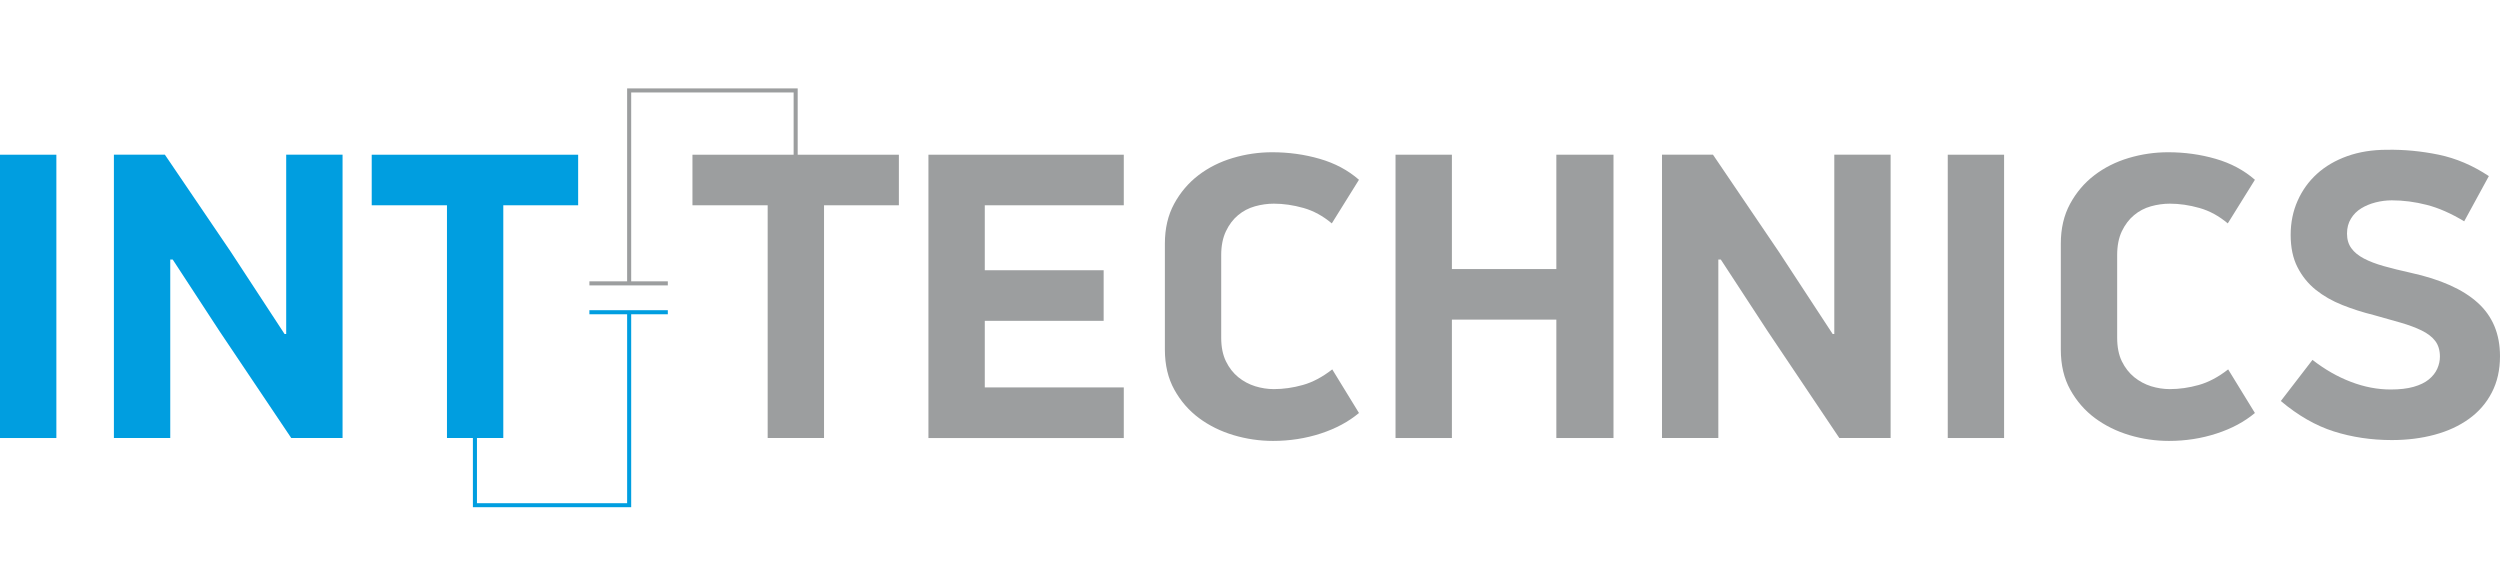 <?xml version="1.0" encoding="utf-8"?>
<!-- Generator: Adobe Illustrator 15.0.2, SVG Export Plug-In  -->
<!DOCTYPE svg PUBLIC "-//W3C//DTD SVG 1.1//EN" "http://www.w3.org/Graphics/SVG/1.1/DTD/svg11.dtd">
<svg version="1.1"
	 xmlns="http://www.w3.org/2000/svg" xmlns:xlink="http://www.w3.org/1999/xlink" xmlns:a="http://ns.adobe.com/AdobeSVGViewerExtensions/3.0/"
	 x="0px" y="0px" width="216px" height="50px" viewBox="0 -7.639 216 50" enable-background="new 0 -7.639 216 50"
	 xml:space="preserve">
<defs>
</defs>
<g>
	<polygon fill="#009EE0" points="4.87,30.206 0,30.206 0,5.728 4.87,5.728 4.87,30.206 	"/>
	<polygon fill="#009EE0" points="14.71,14.787 14.71,30.206 9.841,30.206 9.841,5.727 14.246,5.727 19.935,14.112 24.586,21.218 
		24.727,21.218 24.727,5.727 29.597,5.727 29.597,30.206 25.164,30.206 18.962,20.969 14.924,14.787 14.71,14.787 	"/>
	<polygon fill="#009EE0" points="43.485,10.097 43.485,30.204 38.618,30.204 38.618,10.097 32.116,10.097 32.116,5.729 
		49.952,5.729 49.952,10.097 43.485,10.097 	"/>
	<polygon fill="#9C9E9F" points="71.196,10.097 71.196,30.204 66.327,30.204 66.327,10.097 59.828,10.097 59.828,5.729 
		77.663,5.729 77.663,10.097 71.196,10.097 	"/>
	<polygon fill="#9C9E9F" points="80.217,5.728 97.095,5.728 97.095,10.097 85.085,10.097 85.085,15.71 95.355,15.71 95.355,20.081 
		85.085,20.081 85.085,25.834 97.095,25.834 97.095,30.209 80.217,30.209 80.217,5.728 	"/>
	<path fill="#9C9E9F" d="M115.068,11.662c-0.759-0.638-1.573-1.085-2.448-1.333c-0.879-0.248-1.732-0.371-2.56-0.371
		c-0.545,0-1.088,0.077-1.631,0.228c-0.549,0.155-1.034,0.41-1.459,0.765c-0.426,0.355-0.777,0.816-1.047,1.385
		c-0.272,0.57-0.411,1.257-0.411,2.063v7.139c0,0.808,0.139,1.488,0.411,2.044c0.27,0.556,0.628,1.011,1.065,1.368
		c0.437,0.354,0.922,0.613,1.458,0.782c0.531,0.163,1.07,0.248,1.615,0.248c0.827,0,1.662-0.12,2.505-0.357
		c0.841-0.235,1.687-0.683,2.541-1.347l2.308,3.767c-0.899,0.754-2.001,1.347-3.3,1.772c-1.309,0.427-2.682,0.641-4.125,0.641
		c-1.161,0-2.295-0.166-3.411-0.498c-1.111-0.332-2.108-0.824-2.982-1.473c-0.879-0.653-1.589-1.472-2.132-2.452
		c-0.545-0.982-0.819-2.137-0.819-3.467v-9.164c0-1.3,0.266-2.446,0.8-3.43c0.533-0.98,1.232-1.805,2.097-2.468
		c0.865-0.662,1.853-1.158,2.966-1.491c1.114-0.332,2.25-0.497,3.407-0.497c1.428,0,2.79,0.188,4.107,0.569
		c1.313,0.379,2.446,0.981,3.392,1.809L115.068,11.662L115.068,11.662z"/>
	<polygon fill="#9C9E9F" points="134.468,30.206 134.468,19.976 125.444,19.976 125.444,30.206 120.574,30.206 120.574,5.727 
		125.444,5.727 125.444,15.607 134.468,15.607 134.468,5.727 139.406,5.727 139.406,30.206 134.468,30.206 	"/>
	<polygon fill="#9C9E9F" points="148.464,14.787 148.464,30.206 143.597,30.206 143.597,5.727 148.002,5.727 153.688,14.112 
		158.342,21.218 158.483,21.218 158.483,5.727 163.349,5.727 163.349,30.206 158.918,30.206 152.719,20.969 148.679,14.787 
		148.464,14.787 	"/>
	<polygon fill="#9C9E9F" points="173.153,30.206 168.286,30.206 168.286,5.728 173.153,5.728 173.153,30.206 	"/>
	<path fill="#9C9E9F" d="M192.48,11.662c-0.76-0.638-1.574-1.085-2.452-1.333c-0.877-0.248-1.729-0.371-2.557-0.371
		c-0.543,0-1.091,0.077-1.634,0.228c-0.547,0.155-1.031,0.41-1.456,0.765c-0.427,0.355-0.776,0.816-1.052,1.385
		c-0.271,0.57-0.406,1.257-0.406,2.063v7.139c0,0.808,0.136,1.488,0.406,2.044c0.275,0.556,0.63,1.011,1.069,1.368
		c0.438,0.354,0.923,0.613,1.455,0.782c0.534,0.163,1.074,0.248,1.617,0.248c0.827,0,1.664-0.12,2.504-0.357
		c0.84-0.235,1.687-0.683,2.539-1.347l2.311,3.767c-0.899,0.754-1.999,1.347-3.307,1.772c-1.301,0.427-2.675,0.641-4.12,0.641
		c-1.159,0-2.295-0.166-3.409-0.498c-1.111-0.332-2.106-0.824-2.983-1.473c-0.878-0.653-1.588-1.472-2.133-2.452
		c-0.546-0.982-0.817-2.137-0.817-3.467v-9.164c0-1.3,0.267-2.446,0.801-3.43c0.532-0.98,1.23-1.805,2.097-2.468
		c0.864-0.662,1.852-1.158,2.963-1.491c1.117-0.332,2.251-0.497,3.413-0.497c1.422,0,2.787,0.188,4.105,0.569
		c1.313,0.379,2.442,0.981,3.391,1.809L192.48,11.662L192.48,11.662z"/>
	<path fill="#9C9E9F" d="M216,23.136c0,1.185-0.236,2.233-0.711,3.146c-0.474,0.912-1.13,1.666-1.972,2.271
		c-0.842,0.604-1.828,1.062-2.967,1.368c-1.136,0.307-2.37,0.462-3.693,0.462c-1.779,0-3.446-0.251-5.011-0.746
		c-1.564-0.497-3.093-1.372-4.583-2.628l2.735-3.554c1.068,0.83,2.172,1.463,3.324,1.9c1.146,0.439,2.29,0.658,3.429,0.658
		c0.78,0,1.441-0.075,1.986-0.23c0.546-0.156,0.983-0.368,1.314-0.639c0.332-0.271,0.576-0.583,0.729-0.926
		c0.153-0.342,0.229-0.691,0.229-1.045c0-0.549-0.137-0.999-0.405-1.354c-0.274-0.356-0.667-0.656-1.175-0.905
		c-0.511-0.249-1.113-0.473-1.813-0.676c-0.698-0.199-1.473-0.42-2.325-0.657c-0.95-0.235-1.856-0.524-2.718-0.869
		c-0.866-0.345-1.63-0.783-2.294-1.313c-0.663-0.536-1.188-1.184-1.578-1.956c-0.394-0.767-0.588-1.699-0.588-2.789
		c0-1.066,0.201-2.049,0.601-2.948c0.399-0.901,0.957-1.676,1.674-2.326c0.718-0.653,1.59-1.162,2.615-1.53
		c1.028-0.366,2.167-0.548,3.424-0.548c1.493-0.026,2.985,0.118,4.476,0.425c1.491,0.309,2.938,0.924,4.334,1.849l-2.131,3.907
		c-1.138-0.687-2.216-1.16-3.231-1.42c-1.021-0.263-2.026-0.393-3.02-0.393c-0.476,0-0.942,0.06-1.405,0.178
		c-0.463,0.118-0.877,0.291-1.242,0.515c-0.369,0.227-0.664,0.52-0.887,0.889c-0.227,0.368-0.34,0.801-0.34,1.294
		c0,0.5,0.125,0.919,0.375,1.261c0.248,0.347,0.61,0.641,1.085,0.89c0.476,0.25,1.051,0.468,1.728,0.659
		c0.677,0.191,1.443,0.378,2.299,0.569c2.589,0.566,4.525,1.432,5.805,2.592C215.359,19.677,216,21.218,216,23.136"/>
	<g>
		<defs>
			<rect id="SVGID_1_" y="0" width="216" height="36.185"/>
		</defs>
		<clipPath id="SVGID_2_">
			<use xlink:href="#SVGID_1_"  overflow="visible"/>
		</clipPath>
		<path clip-path="url(#SVGID_2_)" fill="none" stroke="#9C9E9F" stroke-width="0.351" d="M54.359,16.683V0.172h14.386v7.043
			 M50.924,16.842H57.7"/>
		<path clip-path="url(#SVGID_2_)" fill="none" stroke="#009EE0" stroke-width="0.351" d="M54.359,19.271v16.74H41.034v-6.184
			 M50.924,19.338H57.7"/>
	</g>
</g>
</svg>
